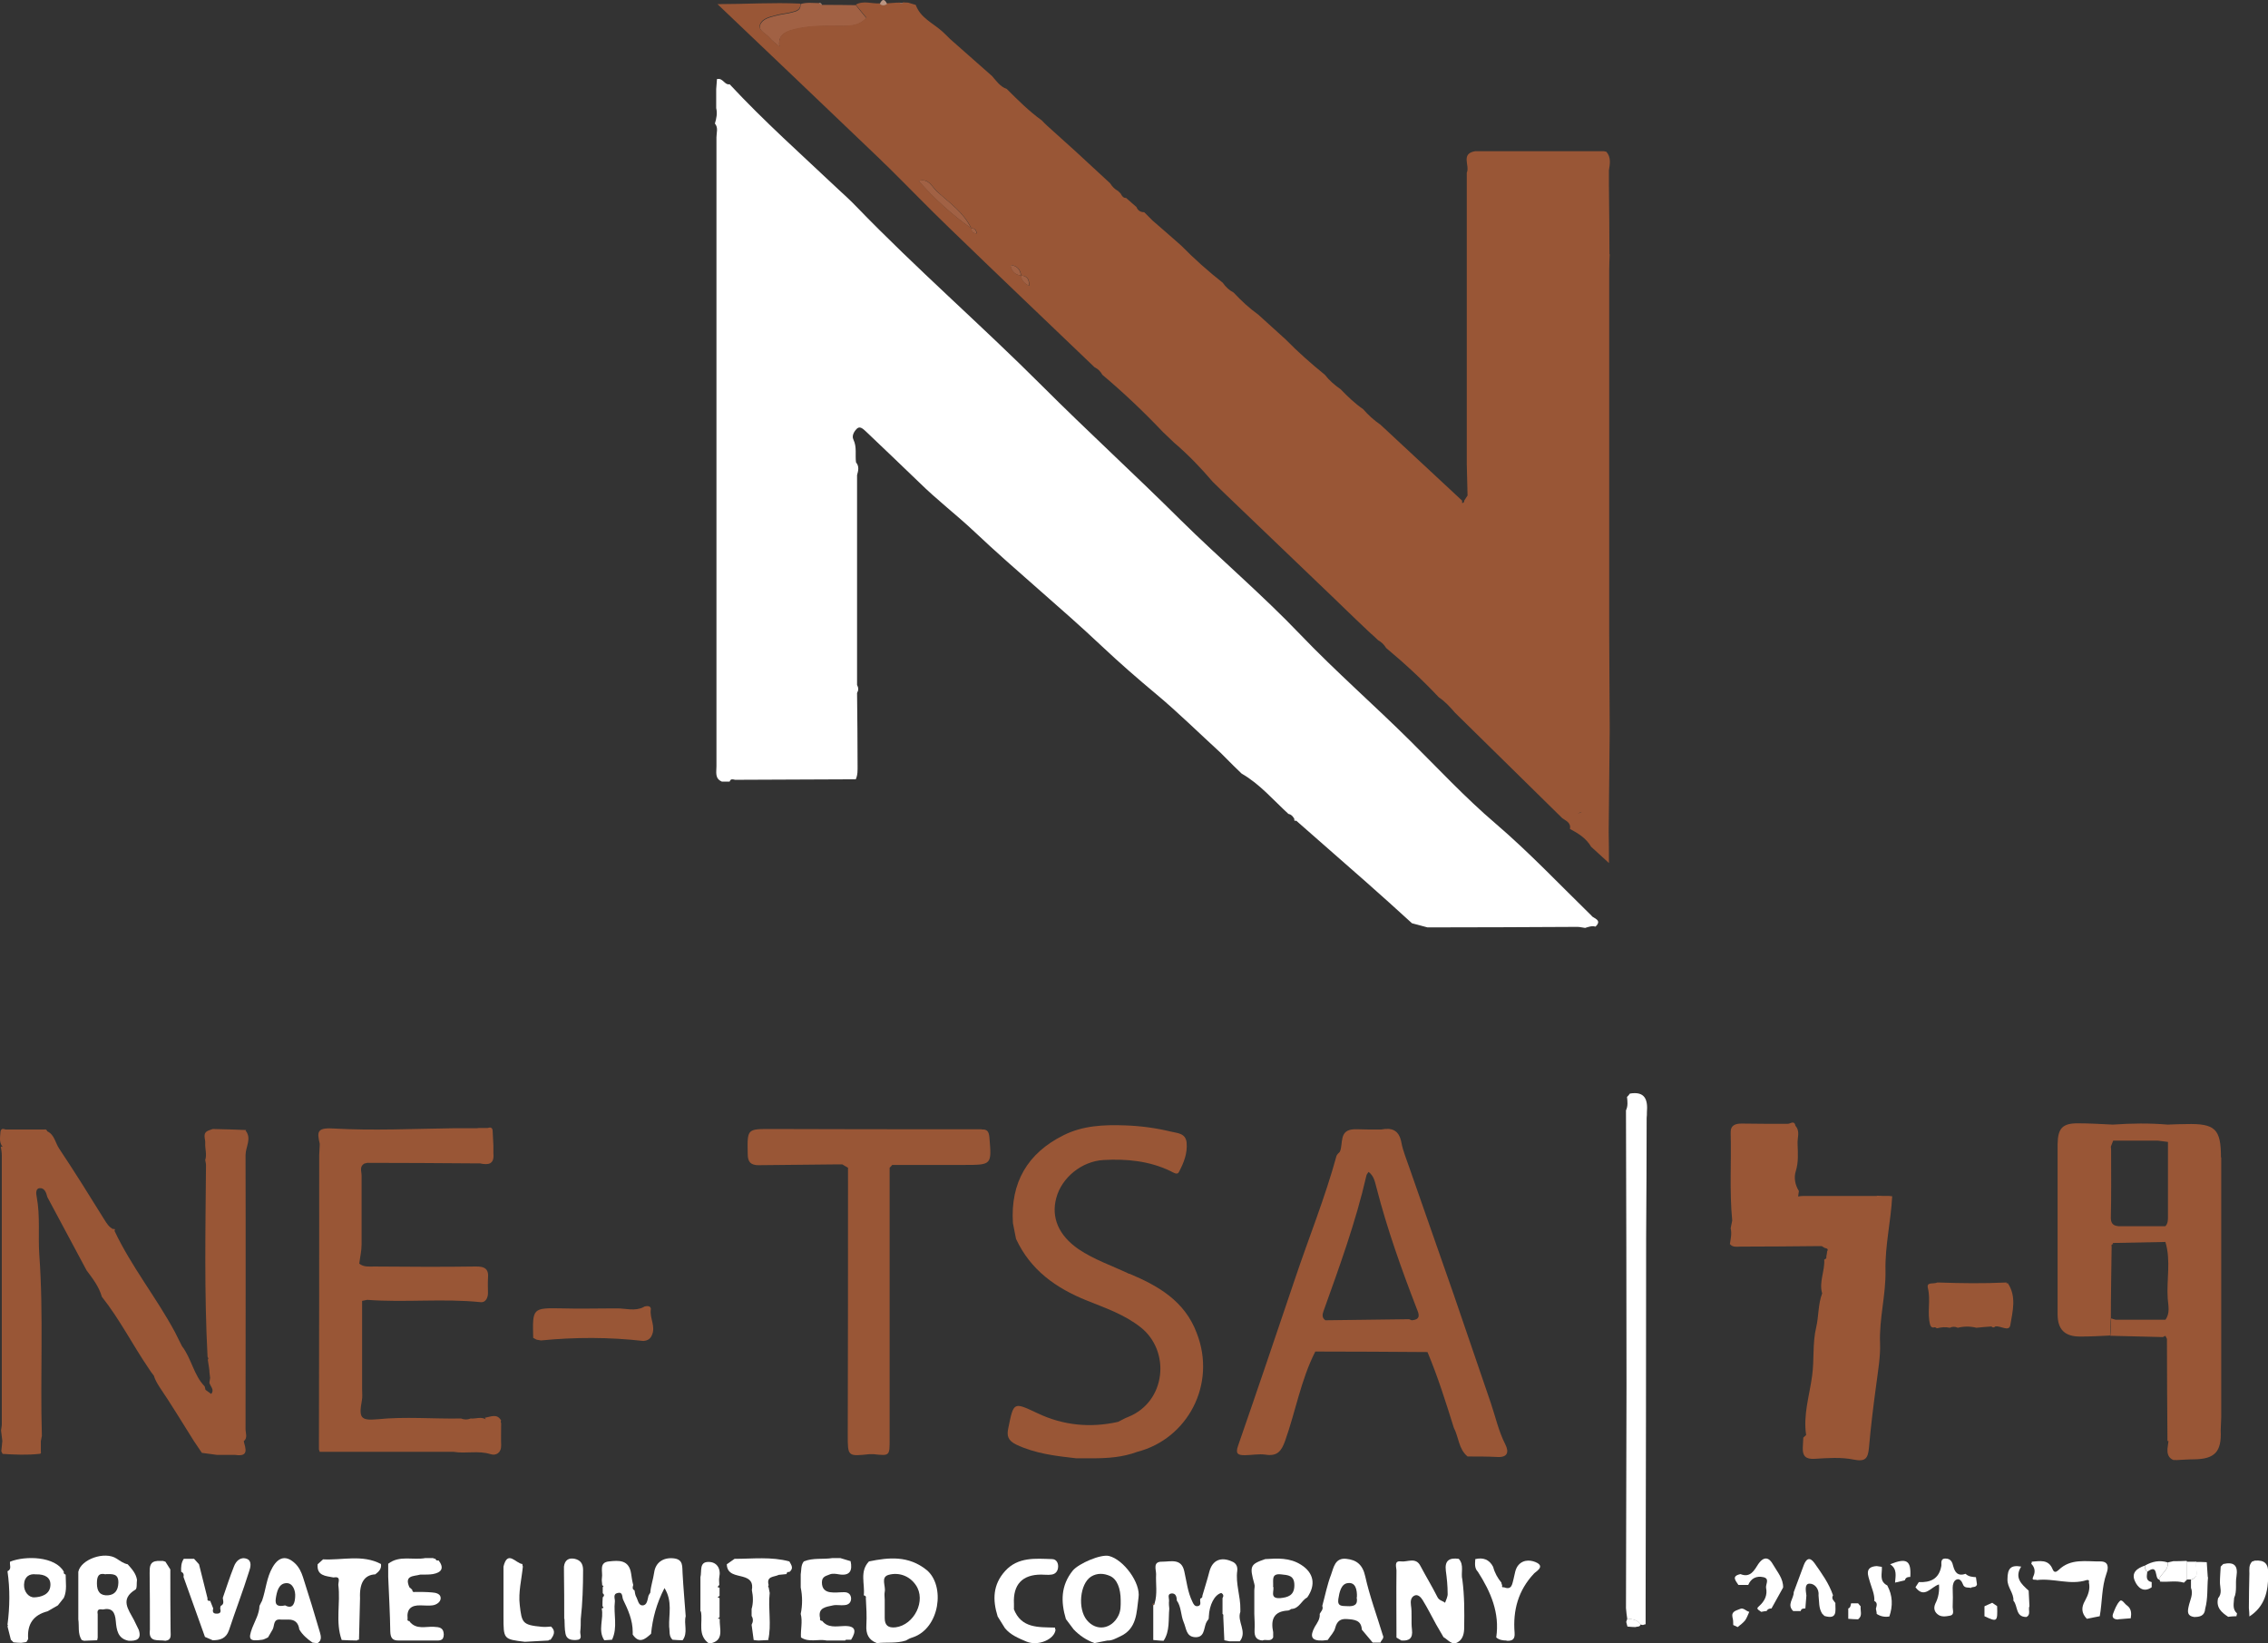 <?xml version="1.0" encoding="UTF-8"?>
<svg id="Layer_2" data-name="Layer 2" xmlns="http://www.w3.org/2000/svg" viewBox="0 0 87.75 63.57">
  <rect x="0" y="0" width="87.75" height="63.57" fill="#333333" stroke="none"/>
  <defs>
    <style>
      .cls-1 {
        fill: #fff;
      }

      .cls-2 {
        fill: #a16144;
      }

      .cls-3 {
        fill: #995636;
      }

      .cls-4 {
        fill: #bb9582;
      }
    </style>
  </defs>
  <g id="Layer_1-2" data-name="Layer 1">
    <g>
      <path class="cls-1" d="m42.35,63.57c-.31-.11-.58-.29-.81-.53-.1-.13-.2-.27-.3-.4-.2-.67-.2-1.3.27-1.88.23-.27,1.08-.64,1.4-.56.56.14,1.23,1.04,1.14,1.61-.08.57-.05,1.21-.73,1.51-.15.07-.3.16-.47.15l-.51.1Zm1.01-1.65c0-.47-.14-.83-.42-.95-.23-.1-.49-.12-.73.03-.43.28-.52,1.24-.16,1.68.37.45.96.35,1.22-.17.1-.2.09-.39.09-.59Z"/>
      <path class="cls-1" d="m62.97,62.94c-.02-.06-.03-.12-.05-.19.01-.04.03-.08.04-.12.2,0,.39.04.52.21-.03.12-.14.08-.21.11-.1,0-.2-.01-.3-.02Z"/>
      <path class="cls-1" d="m61.6,35.45c-1.24-1.21-2.43-2.47-3.75-3.6-1.16-.99-2.2-2.11-3.28-3.18-1.4-1.39-2.89-2.69-4.25-4.11-1.48-1.55-3.12-2.94-4.64-4.44-1.77-1.76-3.61-3.44-5.37-5.2-2.35-2.35-4.86-4.53-7.17-6.92-.22-.23-.46-.45-.7-.67-1.42-1.34-2.88-2.64-4.21-4.07-.2.04-.26-.26-.49-.2-.01.13-.02.26-.03.39,0,.21,0,.42,0,.63,0,.03,0,.07,0,.1.05.21.01.4-.05.6.14.16.06.36.06.53,0,8.11,0,16.23,0,24.34,0,.22-.07.47.21.59.1,0,.2,0,.3,0,.04-.12.12-.09.21-.07,1.56,0,3.11-.02,4.67-.02.08-.17.07-.36.07-.54,0-.93-.01-1.87-.02-2.8.06-.1.06-.2,0-.31,0-2.71,0-5.42,0-8.12.05-.17.09-.34-.04-.49-.04-.29.04-.59-.1-.88-.08-.16.04-.34.15-.44.12-.09.24.04.34.13.69.66,1.38,1.31,2.06,1.97.68.67,1.44,1.25,2.13,1.9,1.61,1.52,3.33,2.92,4.94,4.44.68.64,1.38,1.25,2.1,1.85.86.72,1.66,1.51,2.48,2.26l.51.51c.1.1.21.2.31.3.7.4,1.22,1.02,1.81,1.56.11.02.17.09.22.18.03.03.06.05.08.08.9.79,1.8,1.58,2.7,2.37.6.53,1.19,1.06,1.78,1.6.2.05.4.11.6.16,1.93,0,3.87-.01,5.8-.02.1,0,.2.03.3.04.13-.04.26-.09.4-.05.27-.25-.06-.32-.15-.41Z"/>
      <path class="cls-1" d="m50.08,31.67l.08.08c-.07.02-.1,0-.08-.08Z"/>
      <path class="cls-2" d="m30.17,1.82c-.14-.12-.29-.23-.41-.37-.13-.16-.44-.26-.34-.5.09-.22.37-.28.6-.34.21-.06.43-.07.64-.13.16-.04.34-.09.31-.32.23-.08.48-.04.71-.04.04.02.08.04.12.07.44,0,.87,0,1.31.01.14.17.27.34.41.5-.23.26-.53.31-.86.31-.67,0-1.34-.03-2,.15-.36.1-.57.26-.5.66Z"/>
      <path class="cls-2" d="m37.57,8.83c-.75-.53-1.42-1.14-2.03-1.83.39-.12.52.24.72.42.48.43,1.02.8,1.31,1.41Z"/>
      <path class="cls-2" d="m39.5,10.66c-.24-.03-.37-.17-.41-.41.24.03.38.16.41.41Z"/>
      <path class="cls-2" d="m39.81,11.06c-.16-.09-.3-.2-.31-.4.27.01.32.19.31.4Z"/>
      <path class="cls-2" d="m37.78,9.03c-.13,0-.2-.07-.21-.2.14,0,.2.07.21.2Z"/>
      <path class="cls-2" d="m40.32,11.57s-.07-.07-.1-.1c.03.03.07.07.1.1Z"/>
      <path class="cls-1" d="m47.3,62.44c0-.1,0-.2,0-.31,0-.03,0-.07,0-.1,0-.07,0-.14,0-.2.05-.08.04-.15-.05-.2-.26.07-.46.46-.48.91,0,.03,0,.07-.01.1-.04.05-.08.11-.1.16-.09.23-.06.57-.44.54-.33-.03-.32-.34-.42-.57-.12-.28-.09-.6-.27-.85,0-.14-.04-.29-.21-.27-.17.02-.08.19-.09.29-.01.1,0,.2.01.3-.04.42.03.86-.22,1.24-.13,0-.26-.02-.4-.03,0-.45,0-.9,0-1.35.04,0,.05-.03.05-.06.12-.38.04-.76.06-1.14,0-.18-.14-.49.24-.48.33,0,.74-.14.85.37.09.39.13.8.31,1.17.04.09.09.2.21.18.17-.03.07-.19.1-.29.05-.02.09-.05.08-.11.09-.31.19-.62.27-.93.12-.47.47-.58.87-.4.16.06.23.19.21.36-.07.5.13.99.12,1.49,0,.03,0,.07,0,.1-.14.38.28.76-.02,1.14h-.41c-.06-.01-.13-.03-.19-.04-.01-.3-.03-.6-.04-.89,0-.03,0-.07,0-.1Z"/>
      <path class="cls-1" d="m23.3,61.34c0-.1-.03-.2-.01-.3.04-.23-.13-.59.27-.63.37-.04.78-.08.86.48.02.14.04.29.08.43-.02.08-.05.16.05.21.02.08.02.17.06.24.07.12.09.35.25.34.18,0,.19-.22.23-.37.02-.04.04-.08.07-.12.02-.26.11-.51.15-.78.05-.38.34-.59.75-.55.39.04.33.32.35.59.03.55.08,1.1.12,1.65-.08.3.1.64-.12.93-.13,0-.26-.01-.39-.02-.15-.14-.1-.33-.13-.5-.02-.48.14-.98-.18-1.5-.31.6-.46,1.17-.52,1.77-.23.21-.46.4-.71.03,0-.03,0-.07,0-.1,0-.46-.18-.86-.37-1.25-.05-.1,0-.31-.21-.26-.2.04-.1.22-.11.33-.06.49.12,1-.11,1.48-.1,0-.2.02-.3.02-.26-.39-.01-.83-.1-1.23,0,0,.03-.01.03-.01.01,0,.03-.01.04-.02-.01-.02-.02-.04-.04-.06,0-.11,0-.23.01-.34.07-.06.06-.11,0-.16,0-.08,0-.16,0-.24.01,0,.02-.01.03-.02-.01-.02-.03-.03-.04-.05Z"/>
      <path class="cls-1" d="m33.62,60.41c.78-.16,1.53-.23,2.23.33.73.6.52,2.26-.54,2.61-.1.03-.18.07-.26.12-.36.12-.75.06-1.12.1-.33-.12-.43-.36-.41-.69.02-.35,0-.7-.02-1.05.02-.07-.02-.09-.08-.11.05-.44-.17-.92.2-1.31Zm.61,1.48h0c0,.24,0,.47,0,.71,0,.28.13.39.42.36.72-.09,1.2-1.04.78-1.64-.24-.35-.65-.5-1.05-.39-.32.09-.1.43-.15.66-.02.1,0,.2,0,.3Z"/>
      <path class="cls-1" d="m54.03,63.35c0-.86-.01-1.72,0-2.58,0-.14-.11-.4.18-.36.25.03.57-.18.75.18.21.4.45.79.65,1.19.07.15.21.15.3.23.04-.12.11-.24.1-.36,0-.3-.03-.59-.07-.88-.05-.4.14-.51.5-.46.22.24.07.54.14.81.08.61.08,1.22.07,1.84,0,.22-.04.45-.24.57-.23.15-.38-.09-.56-.19l-.29-.5c-.17-.31-.33-.63-.52-.94-.07-.11-.19-.24-.33-.16-.12.07-.14.2-.12.36.05.31,0,.64.04.95.04.34-.11.44-.41.42-.07-.04-.13-.08-.2-.12Z"/>
      <path class="cls-1" d="m3.03,60.81c.1-.48,1.02-.81,1.48-.51.14.09.27.19.43.22.16.18.32.35.36.6-.02.13.01.34-.06.38-.61.37-.27.77-.06,1.17.07.13.12.26.19.39.12.37-.1.43-.39.42-.43-.08-.47-.43-.5-.76-.03-.35-.14-.53-.51-.45-.16-.03-.22.02-.19.18v.91s-.01.06-.02.1c-.17,0-.34.02-.51.02-.03-.01-.06-.02-.09-.03-.16-.25-.09-.53-.13-.8,0-.14,0-.27,0-.41,0-.07,0-.14,0-.2,0-.41,0-.81,0-1.22Zm1.06.1c-.28-.07-.34.08-.34.35,0,.32.13.48.43.46.27-.02.39-.2.4-.48.01-.37-.23-.34-.49-.34Z"/>
      <path class="cls-1" d="m32.7,63.47c-.24,0-.47,0-.71,0-.33-.07-.69.09-1-.12-.02-.3.07-.61-.01-.91.07-.34.07-.68,0-1.02,0-.17,0-.34,0-.51.03-.17,0-.35.12-.5.36-.15.74-.07,1.11-.13.1,0,.2,0,.3,0,.13.04.26.08.4.12.08.37-.03.58-.45.51-.11-.02-.25-.04-.35,0-.13.06-.31.07-.31.31,0,.24.12.35.31.38.18.03.37,0,.55,0,.16,0,.26.08.27.24,0,.16-.1.25-.25.26-.15.02-.31-.02-.45.01-.26.06-.6.08-.5.5-.02.07.02.1.08.1.22.28.54.21.83.2.48-.02.5.19.29.53h-.2Z"/>
      <path class="cls-1" d="m51.18,63.47c-.45.02-.51-.16-.31-.53.09-.15.21-.3.19-.5.05-.1.15-.17.1-.31.11-.4.19-.82.34-1.21.1-.27.15-.66.59-.61.39.04.63.22.73.67.17.77.45,1.52.68,2.28.07.13-.06.19-.09.29-.1,0-.2,0-.3,0-.14-.17-.28-.33-.42-.5-.02-.37-.29-.39-.57-.41-.26-.02-.39.08-.46.34-.04.17-.19.31-.29.47-.06,0-.13.02-.19.02Zm1.32-1.68c.01-.28-.05-.59-.36-.54-.25.03-.32.35-.36.62-.04.29.15.26.34.27.27.02.43-.05.37-.34Z"/>
      <path class="cls-1" d="m.39,60.42c.6-.24,1.75-.21,2.08.39-.02.07.02.09.07.11h0c0,.3.06.61-.07.9-.08.1-.15.19-.23.29-.13.08-.27.15-.4.23q-.82.21-.75,1.07s-.04.08-.07.12c-.07.01-.13.02-.2.03-.1,0-.2-.01-.3-.02-.03-.03-.06-.07-.1-.1-.04-.17-.09-.35-.13-.52,0,0,.02-.03.02-.03l-.02-.03c.09-.69.1-1.38,0-2.07.18-.08.07-.25.1-.37Zm.99.49c-.23-.03-.44.08-.45.4-.01.27.18.5.4.49.25-.01.6-.1.62-.46.02-.3-.2-.44-.56-.43Z"/>
      <path class="cls-1" d="m12.29,63.57c-.07,0-.13-.01-.2-.02-.2-.14-.39-.3-.51-.51-.03-.24-.16-.38-.41-.38-.1,0-.2,0-.3,0-.31-.04-.24.23-.32.38-.06.1-.12.21-.18.31-.07.03-.15.08-.22.09-.5.07-.56,0-.39-.46.11-.28.27-.54.28-.85.03-.07.07-.14.1-.2.15-.43.17-.89.41-1.3.24-.41.54-.46.88-.13.15.15.23.33.29.51.23.71.45,1.43.66,2.15.03.12.09.3-.09.41Zm-1.26-1.46c.33.18.38-.14.39-.33.02-.22-.08-.54-.34-.53-.3.01-.37.33-.41.6-.04.27.1.32.37.26Z"/>
      <path class="cls-1" d="m15.85,62.74c.26.32.62.18.94.2.21.01.37.03.38.29,0,.27-.18.24-.35.24-.46,0-.91,0-1.37,0-.27.01-.34-.1-.35-.35-.01-.7-.05-1.4-.08-2.11,0-.17,0-.34,0-.51.44-.34.96-.13,1.44-.22.1,0,.2,0,.3,0,.02.02.05.03.08.02.02.06.06.09.13.07.23.3.11.47-.22.53-.13.02-.26.02-.39.02-.03,0-.07,0-.1,0-.25.07-.63.02-.42.49.04.03.08.07.11.1,0,0,0,0,0,0,0,.07.04.1.11.08.22,0,.44,0,.66.02.14.01.33.05.33.22,0,.15-.16.26-.32.28-.15.02-.3,0-.46,0-.36-.01-.54.14-.5.51-.02.07.01.1.08.1Z"/>
      <path class="cls-1" d="m48.85,63.47c-.25-.02-.32-.16-.31-.4.01-.21,0-.42-.01-.63,0-.3,0-.61,0-.91,0-.08.03-.17,0-.25-.19-.69-.16-.76.42-.96.48-.03.95-.06,1.39.22.49.31.58.77.24,1.26-.23.12-.31.44-.62.45-.04.02-.08.06-.13.06-.56.03-.67.36-.57.84,0,.07,0,.14,0,.2-.1.19-.29.05-.42.12Zm.4-2.11c.09.14-.17.5.28.47.3-.03.55-.1.55-.5,0-.39-.25-.39-.52-.42-.38-.04-.29.22-.3.45Z"/>
      <path class="cls-1" d="m8.13,61.93c.04.1.08.2.12.3-.04.14,0,.21.16.2.15-.01.13-.11.11-.2,0-.03.01-.07.02-.1.15-.07.09-.19.08-.31.14-.4.27-.81.43-1.21.08-.22.26-.39.5-.3.21.08.14.34.09.48-.24.77-.53,1.52-.78,2.28-.11.32-.34.39-.63.39-.1-.04-.2-.09-.3-.13-.28-.77-.55-1.55-.83-2.32.02-.09,0-.16-.09-.2h0c-.01-.18,0-.35.1-.5.13,0,.27,0,.4,0,.06.07.13.14.19.21.11.44.22.88.33,1.32-.02.07.02.1.08.1Z"/>
      <path class="cls-1" d="m39.22,62.24c.29.77.96.71,1.6.73,0,.03,0,.06.02.08-.04.38-.68.65-1.13.46-.3-.13-.61-.25-.83-.52-.09-.15-.19-.3-.28-.45-.2-.64-.19-1.23.29-1.76.5-.55,1.17-.48,1.81-.46.16,0,.24.13.24.28,0,.17-.09.3-.26.32-.13.02-.27,0-.4,0-.73,0-1.09.39-1.05,1.13,0,.07,0,.14,0,.2Z"/>
      <path class="cls-1" d="m12.9,61.03c-.3-.06-.65-.06-.61-.51.07-.06.14-.13.21-.19.75.04,1.52-.2,2.24.18.03.19-.09.3-.22.4q-.63.03-.59.92c-.01.54-.03,1.08-.04,1.61-.03,0-.06,0-.08.03-.2,0-.4-.01-.59-.02-.25-.7-.04-1.42-.13-2.13,0-.14.11-.34-.19-.29Z"/>
      <path class="cls-1" d="m58.29,63.47c-.14,0-.29-.02-.4-.12.14-.95-.21-1.76-.71-2.54-.14-.14-.11-.32-.1-.49.3-.07.54.01.69.3.06.23.17.43.32.61,0,.03.01.07.03.1-.02.07,0,.09.07.08.32.13.32-.16.37-.32.05-.19.06-.39.19-.54.21-.24.53-.19.73-.08.28.16-.07.34-.13.41-.61.65-.82,1.42-.75,2.29.02.26-.09.32-.31.31Z"/>
      <path class="cls-1" d="m29.76,63.45l-.41.02c-.06,0-.13-.01-.19-.02-.03-.2-.05-.39-.08-.59.06-.11.07-.23,0-.34,0-.09,0-.18,0-.27.07-.24.06-.49.01-.73.05-.29-.05-.44-.36-.52-.24-.07-.6-.08-.61-.48.1-.07.2-.14.3-.21.71,0,1.42-.09,2.12.1.08.14.18.27,0,.41-.07-.02-.1.02-.11.08,0,0,0,0,0,0-.1.01-.2.02-.3.03-.18.09-.49.04-.39.4-.03.03-.02.06,0,.09l.04.21c-.07.61.08,1.22-.06,1.83Z"/>
      <path class="cls-1" d="m20.31,63.52c-.83-.1-.83-.1-.83-.98,0-.51,0-1.01,0-1.52,0-.14,0-.28,0-.41.16-.66.48-.12.73-.1,0,.03.01.07.02.1-.05.5-.18.99-.12,1.49.08.69.1.77.86.84.12.01.24,0,.35-.01.2.18.1.35-.02.51-.03,0-.06,0-.08.03-.31.02-.61.03-.92.05Z"/>
      <path class="cls-1" d="m6.3,60.39l.1.03c.06.1.13.2.19.3,0,.79,0,1.59.01,2.38,0,.16.05.35-.2.38-.27-.05-.67.09-.6-.43,0-.73,0-1.47-.01-2.2,0-.23,0-.44.31-.46.07,0,.14,0,.2,0Z"/>
      <path class="cls-1" d="m27.1,62.34c0-.34,0-.68,0-1.02,0-.1,0-.2,0-.3.06-.23-.06-.6.32-.59.31,0,.48.25.41.59-.02.1,0,.2,0,.3-.02.03-.05.05-.07.08.03.01.05.02.08.03,0,.1,0,.21,0,.31-.03.02-.05.04-.08.06.03,0,.05.02.08.03,0,.25,0,.49,0,.74-.02.02-.05.03-.07.05.03,0,.05.01.08.02-.03.36.21.85-.41.95-.47-.32-.24-.82-.32-1.24Z"/>
      <path class="cls-1" d="m21.83,62.64c0-.61,0-1.22-.01-1.83,0-.07,0-.14,0-.2.03-.25.18-.35.42-.3.21.05.32.18.32.43,0,.63-.02,1.27-.09,1.9,0,.16,0,.33-.02.49-.01.12.11.31-.16.32-.2.01-.37-.03-.41-.24-.04-.19-.03-.39-.04-.58Z"/>
      <path class="cls-3" d="m44.65,62.04s-.01.06-.05.06c-.02-.05,0-.07.05-.06Z"/>
      <g>
        <polygon class="cls-3" points="39.5 10.66 39.5 10.66 39.5 10.66 39.5 10.66 39.5 10.66 39.5 10.66 39.5 10.66 39.5 10.66 39.5 10.66"/>
        <polygon class="cls-3" points="35.43 .21 35.43 .21 35.43 .21 35.43 .21"/>
        <path class="cls-3" d="m62.27,9.84c0-.88-.01-1.76-.02-2.64,0-.2,0-.41,0-.61.04-.25.09-.5-.1-.72-.03,0-.07-.02-.1-.02-.27,0-.54,0-.82,0h-.51c-.1,0-.2,0-.3,0-.3,0-.61,0-.91,0-.44,0-.88,0-1.32,0-.24,0-.47,0-.71,0-.14,0-.27,0-.41,0-.57.1-.19.56-.32.83v.61c0,3.55,0,7.11,0,10.66.01.41.02.81.03,1.22-.04.07-.09.13-.13.2,0,.06-.02.09-.08.09,0-.03,0-.06,0-.09-1.05-.98-2.11-1.96-3.16-2.94-.25-.17-.47-.37-.67-.6-.32-.22-.6-.49-.87-.77-.23-.16-.44-.34-.61-.56-.53-.43-1.04-.88-1.52-1.37-.35-.32-.71-.64-1.06-.96-.35-.25-.66-.54-.95-.85-.17-.09-.31-.22-.42-.38-.57-.45-1.11-.93-1.61-1.44-.36-.32-.73-.64-1.1-.96-.11-.11-.22-.22-.33-.33-.15,0-.25-.07-.3-.2-.13-.12-.27-.23-.4-.35-.12,0-.16-.08-.21-.17l-.1-.1c-.13-.07-.23-.17-.31-.3-.44-.41-.88-.81-1.32-1.22-.37-.34-.75-.67-1.12-1.01-.07-.07-.14-.13-.2-.2-.5-.36-.93-.79-1.36-1.22-.26-.09-.4-.31-.57-.5-.54-.48-1.08-.95-1.62-1.43-.1-.1-.2-.2-.31-.3-.36-.32-.84-.52-1.02-1.02-.1-.03-.2-.06-.3-.09-.06,0-.12,0-.19-.01-.04.05-.07.06-.12.01-.17,0-.34.02-.51.03-.09.07-.19.08-.28,0-.31.02-.62-.12-.92.05.14.17.27.34.41.5h0c-.23.26-.53.31-.86.31-.67,0-1.34-.03-2,.15-.36.1-.57.26-.5.66-.14-.12-.29-.23-.41-.37-.13-.16-.44-.26-.34-.5.09-.22.37-.28.6-.34.21-.06.43-.07.64-.13.16-.04.34-.09.31-.32-1.05-.05-2.11.02-3.2.02,2.09,1.99,4.18,3.98,6.27,5.98.11.11.22.22.33.32.79.78,1.56,1.58,2.36,2.35,1.87,1.81,3.75,3.6,5.63,5.4.13.06.23.16.3.29.82.69,1.6,1.43,2.34,2.21.15.14.29.28.44.42.54.46,1.03.97,1.49,1.51l.43.42c1.45,1.39,2.89,2.77,4.34,4.16.11.1.21.21.32.31.3.29.6.58.91.87.07.07.14.13.22.2.06.06.12.11.18.17.13.07.23.17.31.3.72.6,1.4,1.23,2.04,1.91.24.16.43.37.62.59,1.38,1.36,2.77,2.72,4.15,4.08.14.11.35.17.3.42.32.17.63.36.82.69.23.21.46.42.69.63,0-.4,0-.81-.01-1.21.01-1.32.03-2.64.04-3.96,0-1.23-.02-2.46-.02-3.7,0-4.69,0-9.38,0-14.08,0-.2.01-.4.02-.61Zm-.86,21.25c-.02.08-.05.16-.11.23.06-.07.09-.14.11-.23Zm.01-.38c0,.08,0,.17,0,.26,0-.09,0-.17,0-.26ZM35.55,7h0c.39-.12.52.24.72.42.47.43,1.02.8,1.31,1.41-.75-.53-1.42-1.14-2.03-1.83Zm2.03,1.83c.14,0,.2.07.21.2-.13,0-.2-.07-.21-.2Zm1.93,1.83c-.24-.03-.37-.17-.41-.41.24.03.38.16.41.41.27.01.32.19.31.4-.16-.09-.3-.2-.31-.4Zm21.53,20.81c.06-.02.11-.04.16-.06-.04.03-.1.05-.16.06h0Z"/>
      </g>
      <path class="cls-4" d="m34.32.15c-.09.07-.19.08-.28,0,.09-.2.19-.2.28,0Z"/>
      <path class="cls-4" d="m31.8.19s-.08-.04-.12-.07c.06-.02.1.01.12.07Z"/>
      <path class="cls-4" d="m34.94.11s-.07.06-.12.01c.04,0,.08,0,.12-.01Z"/>
      <path class="cls-1" d="m80.74,62.63c-.21-.22-.22-.44-.07-.7.12-.22.21-.45.15-.71.02-.08-.01-.1-.08-.09-.64.21-1.28-.08-1.93,0-.06-.04-.23.05-.14-.14.08-.17.07-.34-.08-.49.02-.03.02-.05.02-.08.31-.02.65-.11.81.3.06.14.14.1.23.02.47-.46,1.07-.32,1.62-.33.31,0,.32.23.23.47-.19.53-.16,1.1-.26,1.65-.17.03-.34.07-.5.1Z"/>
      <path class="cls-1" d="m76.27,61.44c-.11-.04-.27.03-.33-.16-.04-.11-.13-.23-.26-.16-.09.05-.13.18-.13.31.01.25.01.5,0,.75,0,.12.08.3-.11.33-.16.03-.34.06-.48-.06-.13-.11-.15-.25-.08-.41.12-.23.16-.48.14-.74-.31.09-.56.57-.91.11.04-.07.09-.13.13-.2.45.02.78-.12.87-.62.02-.08-.06-.3.17-.29.2,0,.26.15.29.29.07.26.19.4.48.3.11.11.26.12.4.13.01.09.03.19.04.28-.03.12-.15.09-.23.12Z"/>
      <path class="cls-1" d="m71.01,62.03c0,.29.09.64-.42.49-.03-.03-.06-.06-.09-.09-.14-.22-.11-.46-.14-.7.03-.27-.16-.47-.36-.46-.19.01-.13.29-.11.46-.01.17-.03.33-.04.5-.08,0-.16,0-.18.1-.1,0-.19,0-.29,0-.26-.25.03-.49.02-.73.13-.35.26-.7.39-1.05.09-.23.22-.34.41-.08.28.4.56.78.72,1.25-.08.14.04.21.1.31Z"/>
      <path class="cls-1" d="m68.14,62.36c-.18-.12-.18-.13-.07-.23.21-.19.32-.42.26-.7-.02-.14.15-.35-.1-.41-.27-.06-.48.04-.59.3-.13,0-.26,0-.38,0-.1-.16-.29-.34.08-.42.39.16.54-.16.69-.39.23-.33.43-.24.57.02.16.28.4.54.39.89-.15.27-.3.54-.45.81-.08,0-.15.02-.19.1-.07,0-.13.02-.2.03Z"/>
      <path class="cls-1" d="m87.01,62.23c0-.45.01-.9.02-1.35,0-.16-.03-.33.11-.47.03,0,.06-.02.1-.03.38-.03.53.11.52.52,0,.67-.13,1.25-.73,1.64,0-.11-.01-.22-.02-.33Z"/>
      <path class="cls-1" d="m86.22,62.56c-.26-.17-.49-.36-.4-.73.17-.19.07-.41.07-.61,0-.2.02-.4.03-.61.03-.03.07-.07.1-.1.4-.09.58.04.51.48-.05.27.03.57-.09.83-.01.21-.08.43.11.6,0,.04-.02.07-.02.11-.1,0-.21.01-.31.02Z"/>
      <path class="cls-1" d="m85.43,61.02c-.04.41,0,.82-.11,1.22-.02.28-.21.32-.43.32-.26-.04-.26-.19-.21-.41.05-.24.19-.47.09-.72,0-.1,0-.21,0-.31.4-.14.11-.46.19-.69.14,0,.28,0,.42.01.01.19.03.39.04.58Z"/>
      <path class="cls-1" d="m72.52,61.93c.01-.26-.1-.48-.17-.72-.06-.23-.24-.59.26-.62.07.01.13.02.2.03.02.25-.12.55.21.72.21.39.22.79.08,1.2-.17.03-.34,0-.49-.1,0-.07-.02-.13-.03-.2.03-.12.08-.24-.08-.31Z"/>
      <path class="cls-1" d="m78.4,62.56c-.43,0-.32-.43-.5-.63.02-.3-.24-.51-.23-.83,0-.43.14-.56.53-.49-.27.43.01.68.29.93.01.2.02.4.03.6-.06.13.07.33-.12.42Z"/>
      <path class="cls-1" d="m84.49,61.23c-.3-.09-.62-.01-.92-.04,0,0,0-.05,0-.05l-.04-.03c.08-.24.38-.36.34-.66.07-.02.15-.03.22-.05.17,0,.34,0,.51-.01,0,0,.02.03.02.03,0,.23,0,.46,0,.69-.04.04-.08.08-.12.12Z"/>
      <path class="cls-1" d="m73.7,61.14c-.13.03-.25.06-.38.09.02-.26.09-.53-.19-.71.64-.26.82-.15.78.49-.1,0-.18.02-.21.13Z"/>
      <path class="cls-1" d="m81.95,62.66c-.13-.01-.25-.05-.2-.21.07-.18.14-.38.27-.51.08-.08.18.11.27.17.18.13.18.31.15.5-.17.01-.33.03-.5.04Z"/>
      <path class="cls-1" d="m83.25,61.41c-.33.23-.55-.01-.65-.24-.15-.33.09-.5.39-.6,0,.09,0,.18.09.24-.02.17-.07.35.17.4,0,.07,0,.14,0,.2Z"/>
      <path class="cls-1" d="m83.08,60.81c-.08-.06-.09-.15-.09-.24.28-.16.57-.22.88-.12.04.3-.26.42-.34.66-.18-.05-.01-.63-.45-.3Z"/>
      <path class="cls-1" d="m67.23,62.95c-.06-.03-.11-.05-.17-.08,0-.1,0-.2-.03-.3-.05-.24.16-.26.29-.32.13-.07.24.09.36.11-.05.11-.09.23-.16.33-.08.1-.19.18-.29.26Z"/>
      <path class="cls-1" d="m84.62,61.11c0-.23,0-.46,0-.69.12,0,.24,0,.36,0-.08.22.2.55-.19.69-.06,0-.11,0-.17,0Z"/>
      <path class="cls-1" d="m71.9,62.65c-.13,0-.26-.01-.39-.02v-.4c.09-.03.09-.12.11-.2.09,0,.18,0,.27,0,.03.04.07.08.1.12-.02.17.08.36-.09.49Z"/>
      <path class="cls-1" d="m76.79,62.14c.1-.04.19-.09.29-.13.06.04.13.09.19.13.02.61,0,.62-.49.39,0-.13,0-.26,0-.38Z"/>
      <path class="cls-1" d="m63.48,62.85c-.13-.17-.31-.22-.52-.21-.02-.14-.04-.28-.05-.42,0-2.87.02-5.74.02-8.62,0-3.55-.01-7.1-.02-10.64.08-.17.06-.34.04-.52.04-.04.08-.08.11-.13.59-.1.7.24.66.72,0,.07,0,.15-.01.22,0,1.54-.01,3.08-.02,4.62,0,4.72-.01,9.44-.02,14.15,0,.27,0,.55,0,.82-.03,0-.07.02-.1.03-.03,0-.06-.01-.1-.02Z"/>
      <g>
        <path class="cls-3" d="m58.24,55.88c-.26-.51-.38-1.07-.56-1.6-.48-1.39-.95-2.79-1.43-4.18-.57-1.64-1.15-3.28-1.72-4.92-.11-.33-.25-.65-.31-.98-.09-.48-.37-.58-.78-.5-.04,0-.09,0-.13,0-.26,0-.53,0-.79-.01-.04,0-.08,0-.12,0-.61.02-.42.55-.56.87-.04.05-.11.1-.13.16-.44,1.61-1.07,3.16-1.6,4.74-.73,2.16-1.46,4.32-2.21,6.48-.11.31,0,.36.26.36.27,0,.55-.06.81-.02.45.07.61-.14.75-.53.41-1.15.61-2.36,1.17-3.46,1.45,0,2.89.01,4.34.02.4.95.71,1.94,1.02,2.93.19.36.18.82.53,1.11.39,0,.78,0,1.16.02.4.02.44-.2.31-.47Zm-3.71-4.84h-.05s-.05,0-.05,0l-3.15.04c-.15-.1-.11-.25-.07-.36.62-1.73,1.25-3.46,1.66-5.25.01-.04.05-.08.08-.13.22.16.25.41.31.62.41,1.59.96,3.13,1.55,4.66.09.22.18.43-.19.46-.03-.01-.07-.03-.1-.04Z"/>
        <path class="cls-3" d="m38,43.69s-.08,0-.13,0c-.2,0-.39,0-.59,0-.04,0-.08,0-.13,0-2.42,0-4.84,0-7.25-.01-1,0-.99-.03-.97.97,0,.31.12.43.42.43.98-.01,1.96-.02,2.94-.03h.1c.07,0,.13,0,.2,0,.07.04.15.09.22.13,0,3.45,0,6.89-.01,10.34,0,.83,0,.83.84.74.05,0,.1,0,.15,0,.64.07.63.07.63-.59,0-3.5,0-6.99,0-10.49.04-.04.07-.07.1-.11.92,0,1.85,0,2.77,0,1.09,0,1.08,0,.99-1.07-.02-.21-.08-.32-.3-.3Z"/>
        <path class="cls-3" d="m43.68,49.28c-.65-.31-1.34-.54-1.95-.95-.77-.53-1.07-1.23-.86-1.99.21-.78.98-1.41,1.82-1.46.89-.05,1.77.03,2.6.43.1.05.26.16.32.04.19-.36.34-.73.3-1.15-.04-.37-.38-.36-.61-.42-.58-.14-1.17-.22-1.78-.24-.83-.03-1.63.01-2.37.38-1.39.69-2.06,1.83-1.96,3.4.04.2.08.41.12.61.56,1.21,1.55,1.91,2.75,2.39.72.29,1.45.54,2.07,1.03,1.17.92.99,2.88-.48,3.47-.14.05-.26.13-.39.19-1.07.24-2.12.14-3.11-.33-.94-.44-.93-.46-1.14.58-.06.28-.02.47.31.63.74.35,1.52.44,2.32.53.04,0,.08,0,.12,0,.06,0,.13,0,.19,0,.11,0,.21,0,.32,0,.59,0,1.17-.04,1.73-.25,1.95-.5,3.08-2.62,2.3-4.6-.46-1.23-1.48-1.82-2.6-2.29Z"/>
        <path class="cls-3" d="m9.53,43.72c-.43-.02-.86-.03-1.3-.04-.05.02-.09.03-.14.05-.29.1-.13.33-.15.51-.01.21.07.43,0,.64.01.07.03.13.03.2-.02,2.47-.07,4.94.06,7.41.01.03.03.05.03.08,0,0-.02.02-.02.04l.04.26.02.14c0,.1.02.2.03.3l-.03.19c.04.14.21.27.07.43,0,0-.14-.1-.22-.16-.01.09-.05.15-.1.19.05-.04.09-.1.1-.19-.01-.04-.02-.09-.03-.13-.43-.44-.51-1.08-.88-1.56-.09-.18-.18-.36-.27-.54-.72-1.34-1.69-2.54-2.34-3.92.04-.07,0-.08-.06-.07-.16-.08-.24-.22-.33-.36-.57-.92-1.15-1.85-1.75-2.75-.15-.22-.18-.54-.46-.67-.02-.05-.05-.09-.11-.07-.06,0-.12,0-.18,0,0,0,0,0,0,0-.04,0-.08,0-.12,0-.4,0-.8,0-1.2,0-.09-.03-.17-.05-.2.07-.01.2-.07.42.08.6-.02,0-.05,0-.07-.01.02.12.04.23.04.35,0,3.46,0,6.92,0,10.38,0,.08-.02.17-.03.25.02.14.03.27.05.41-.01.13-.03.27-.04.4.02.03.03.07.05.1.47.03.94.05,1.41,0,.06,0,.09-.02.07-.09,0-.13,0-.27,0-.4.01-.07.03-.14.04-.21-.07-2.33.07-4.67-.1-7.01-.05-.74.04-1.49-.1-2.23-.03-.14-.04-.33.11-.34.19-.02.26.17.3.34.51.95,1.02,1.9,1.52,2.84.24.32.48.63.59,1.02.69.87,1.19,1.86,1.81,2.77.06.1.13.19.2.28.05.16.13.3.22.44.46.68.89,1.39,1.33,2.09.1.15.21.31.31.46.2.03.4.05.59.08.24,0,.47,0,.71,0,.53.08.39-.25.32-.53.16-.13.07-.31.07-.47,0-3.53.01-7.07,0-10.6,0-.32.25-.64,0-.95Zm-1.05,12.12c.11.01.23.01.35,0h0c-.12,0-.24,0-.35,0Z"/>
        <path class="cls-3" d="m24.9,50.57c-.34.17-.68.05-1.02.05h-.12c-.67,0-1.34.02-2.01,0-1.15-.02-1.15-.02-1.12,1.14.04.02.08.05.13.07.06.01.11.02.17.03,1.32-.13,2.64-.13,3.96.02.15-.01.27-.07.33-.22.16-.34-.09-.66-.04-1,.02-.16-.19-.14-.27-.1Z"/>
        <path class="cls-3" d="m18.79,54.91c-.19-.11-.38-.01-.58-.03-.12.05-.25.05-.37,0-1.08.02-2.16-.08-3.24.03-.65.06-.72-.06-.6-.72.03-.15.01-.3.01-.46,0-1.13,0-2.26,0-3.4.07-.01.13-.03.2-.04,1.46.11,2.93-.06,4.39.09.18.02.28-.16.28-.35,0-.19-.01-.37,0-.56.04-.38-.12-.48-.5-.47-1.3.02-2.6.01-3.9,0-.2,0-.4.03-.58-.11.03-.25.09-.49.09-.74,0-.89,0-1.78,0-2.67,0-.16-.09-.34.1-.46.04-.01.08-.02.12-.03,1.38,0,2.76.01,4.14.02.07,0,.15,0,.22,0,.32.07.56.04.52-.38,0-.1,0-.2,0-.3-.01-.2-.02-.4-.03-.6-.02-.12-.1-.12-.19-.09-.1,0-.19,0-.29,0-.04,0-.08,0-.12.01-.09,0-.19,0-.28,0-.04,0-.08,0-.13,0-.15,0-.3,0-.46,0-1.57.02-3.15.1-4.71.01-.65-.04-.6.17-.51.59,0,.02,0,.03,0,.05,0,.13-.02.27-.02.4,0,3.65,0,7.31-.01,10.96,0,.14,0,.28,0,.42.01.03.02.06.03.09,1.73,0,3.45,0,5.18,0,.47.08.95-.06,1.43.09.21.07.42-.05.41-.35-.01-.28,0-.56,0-.85-.02-.03-.02-.07,0-.1-.16-.29-.41-.14-.63-.11Z"/>
      </g>
      <g>
        <path class="cls-3" d="m85.93,44.78c0-1.1-.22-1.32-1.35-1.29-.24,0-.47.01-.71.02-.71-.06-1.42-.05-2.12,0-.45-.02-.91-.05-1.36-.05-.59,0-.77.19-.78.8,0,2.2,0,4.39,0,6.59,0,.59.28.86.87.86.39,0,.78-.02,1.16-.04,0-.22.02-.45.03-.67,0-.92.02-1.85.03-2.77-.02-.06,0-.09.06-.1l-.02-.04c.68-.01,1.36-.03,2.04-.04.22.72.04,1.46.09,2.19.02.27.1.57-.09.82-.64,0-1.28,0-1.92,0-.04-.01-.07-.02-.11-.03-.02-.01-.05-.02-.07-.02,0,.22-.02.45-.03.67.68.02,1.35.03,2.03.05.04-.02.07-.03.1-.05.02.04.04.08.06.12,0,1.32.01,2.63.02,3.95h.04c-.01.09-.03.2-.04.3,0,.03,0,.07,0,.1.01.16.08.28.24.34.03-.01.06-.01.09,0,.23-.01.47-.03.7-.03.8-.01,1.07-.29,1.03-1.12,0-.17.02-.34.02-.51,0-3.35,0-6.7,0-10.05Zm-2.15,2.66c-.1,0-.2,0-.3,0-.03,0-.07,0-.1,0-.47,0-.95,0-1.42,0-.23-.02-.3-.14-.29-.37.02-.83.01-1.67.01-2.5,0-.07,0-.14-.01-.21.03-.08.06-.15.09-.23.54,0,1.07,0,1.61,0,.04,0,.08,0,.12,0,.13.02.26.03.39.05,0,.96,0,1.92,0,2.89,0,.14,0,.27-.11.38Z"/>
        <path class="cls-3" d="m72.62,46.27c-.11,0-.21,0-.32,0-.84,0-1.68,0-2.52,0-.07,0-.14.01-.21.02.01-.07.02-.14.03-.21-.15-.24-.2-.52-.12-.77.11-.35.08-.69.07-1.04-.02-.24.11-.49-.08-.71-.05-.24-.21-.07-.31-.08-.59,0-1.18,0-1.77-.01-.25,0-.44.06-.43.36.03,1.13-.05,2.26.06,3.39l-.06.3c.05.21,0,.41-.03.61.11.14.28.1.42.1,1.01,0,2.02-.01,3.03-.02.03,0,.07,0,.1,0,.04.02.08.05.12.07.07.02.16.03.09.14,0,.07-.02.14-.03.2.02.07-.03.09-.08.11.03.44-.21.87-.08,1.31-.16.42-.13.88-.23,1.31-.15.62-.07,1.26-.16,1.89-.1.75-.35,1.5-.23,2.28-.04.03-.07.07-.11.1l-.02.4c-.01.32.12.44.46.42.5-.03,1.02-.07,1.51.03.45.09.55-.04.59-.45.07-.81.17-1.62.28-2.43.07-.54.17-1.12.15-1.61-.04-.96.23-1.88.21-2.83-.02-.95.21-1.91.26-2.87-.03,0-.07,0-.1-.01-.17,0-.33,0-.5-.01Z"/>
        <path class="cls-3" d="m77.64,49.62h-.05c-.85.04-1.7.03-2.54,0h-.05s-.05,0-.05,0c-.13.07-.42-.04-.36.21.12.48-.04.96.09,1.43.03.08.08.12.17.09.03,0,.06.02.09.04.17-.04.33-.06.5-.02.1-.05.2-.05.31,0,.24-.06.48-.06.72,0,.19-.02.39-.04.58-.05.05.05.1.05.15,0,.2-.04.53.22.58-.05.09-.54.25-1.11-.1-1.63l-.05.02Z"/>
      </g>
    </g>
  </g>
</svg>